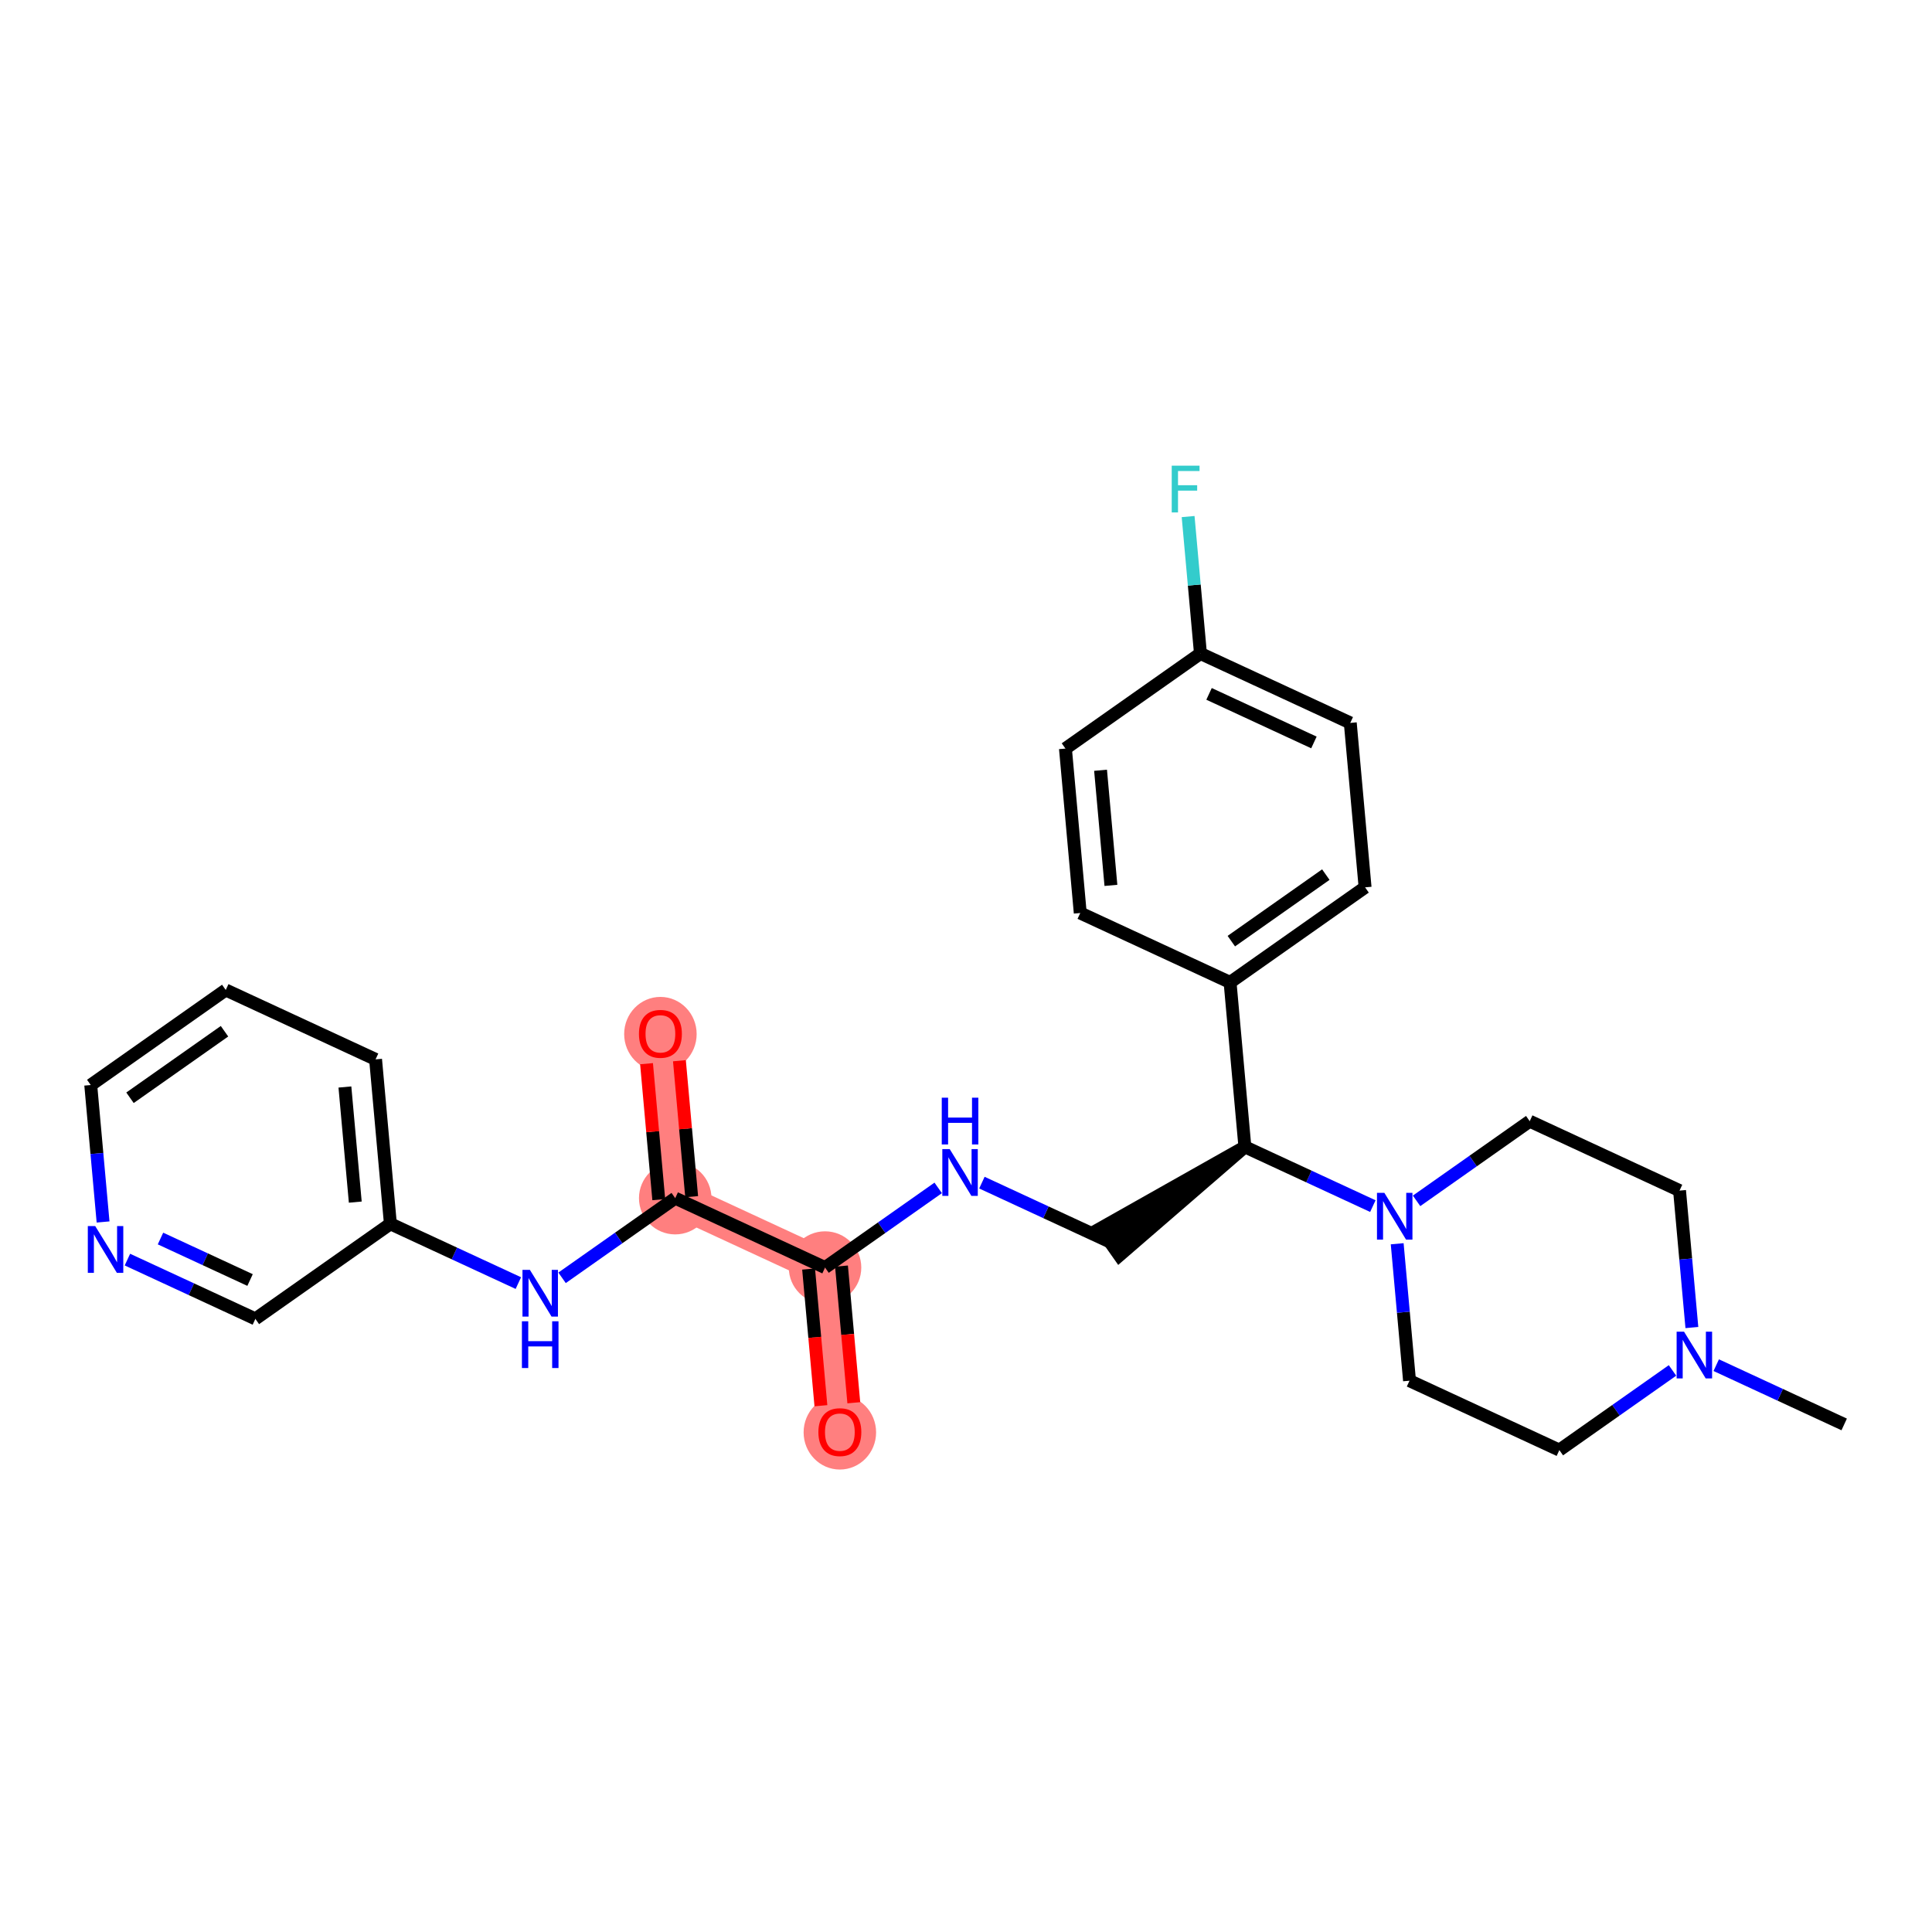 <?xml version='1.0' encoding='iso-8859-1'?>
<svg version='1.1' baseProfile='full'
              xmlns='http://www.w3.org/2000/svg'
                      xmlns:rdkit='http://www.rdkit.org/xml'
                      xmlns:xlink='http://www.w3.org/1999/xlink'
                  xml:space='preserve'
width='300px' height='300px' viewBox='0 0 300 300'>
<!-- END OF HEADER -->
<rect style='opacity:1.0;fill:#FFFFFF;stroke:none' width='300' height='300' x='0' y='0'> </rect>
<rect style='opacity:1.0;fill:#FFFFFF;stroke:none' width='300' height='300' x='0' y='0'> </rect>
<path d='M 128.112,196.826 L 130.412,222.362' style='fill:none;fill-rule:evenodd;stroke:#FF7F7F;stroke-width:5.5px;stroke-linecap:butt;stroke-linejoin:miter;stroke-opacity:1' />
<path d='M 128.112,196.826 L 104.848,186.05' style='fill:none;fill-rule:evenodd;stroke:#FF7F7F;stroke-width:5.5px;stroke-linecap:butt;stroke-linejoin:miter;stroke-opacity:1' />
<path d='M 104.848,186.05 L 102.548,160.515' style='fill:none;fill-rule:evenodd;stroke:#FF7F7F;stroke-width:5.5px;stroke-linecap:butt;stroke-linejoin:miter;stroke-opacity:1' />
<ellipse cx='128.112' cy='196.826' rx='5.128' ry='5.128'  style='fill:#FF7F7F;fill-rule:evenodd;stroke:#FF7F7F;stroke-width:1.0px;stroke-linecap:butt;stroke-linejoin:miter;stroke-opacity:1' />
<ellipse cx='130.412' cy='222.418' rx='5.128' ry='5.272'  style='fill:#FF7F7F;fill-rule:evenodd;stroke:#FF7F7F;stroke-width:1.0px;stroke-linecap:butt;stroke-linejoin:miter;stroke-opacity:1' />
<ellipse cx='104.848' cy='186.05' rx='5.128' ry='5.128'  style='fill:#FF7F7F;fill-rule:evenodd;stroke:#FF7F7F;stroke-width:1.0px;stroke-linecap:butt;stroke-linejoin:miter;stroke-opacity:1' />
<ellipse cx='102.548' cy='160.571' rx='5.128' ry='5.272'  style='fill:#FF7F7F;fill-rule:evenodd;stroke:#FF7F7F;stroke-width:1.0px;stroke-linecap:butt;stroke-linejoin:miter;stroke-opacity:1' />
<path class='bond-0 atom-0 atom-1' d='M 286.364,221.186 L 276.429,216.584' style='fill:none;fill-rule:evenodd;stroke:#000000;stroke-width:2.0px;stroke-linecap:butt;stroke-linejoin:miter;stroke-opacity:1' />
<path class='bond-0 atom-0 atom-1' d='M 276.429,216.584 L 266.494,211.982' style='fill:none;fill-rule:evenodd;stroke:#0000FF;stroke-width:2.0px;stroke-linecap:butt;stroke-linejoin:miter;stroke-opacity:1' />
<path class='bond-1 atom-1 atom-2' d='M 259.705,212.8 L 250.92,218.985' style='fill:none;fill-rule:evenodd;stroke:#0000FF;stroke-width:2.0px;stroke-linecap:butt;stroke-linejoin:miter;stroke-opacity:1' />
<path class='bond-1 atom-1 atom-2' d='M 250.92,218.985 L 242.135,225.17' style='fill:none;fill-rule:evenodd;stroke:#000000;stroke-width:2.0px;stroke-linecap:butt;stroke-linejoin:miter;stroke-opacity:1' />
<path class='bond-27 atom-27 atom-1' d='M 260.799,184.874 L 261.757,195.506' style='fill:none;fill-rule:evenodd;stroke:#000000;stroke-width:2.0px;stroke-linecap:butt;stroke-linejoin:miter;stroke-opacity:1' />
<path class='bond-27 atom-27 atom-1' d='M 261.757,195.506 L 262.714,206.139' style='fill:none;fill-rule:evenodd;stroke:#0000FF;stroke-width:2.0px;stroke-linecap:butt;stroke-linejoin:miter;stroke-opacity:1' />
<path class='bond-2 atom-2 atom-3' d='M 242.135,225.17 L 218.87,214.394' style='fill:none;fill-rule:evenodd;stroke:#000000;stroke-width:2.0px;stroke-linecap:butt;stroke-linejoin:miter;stroke-opacity:1' />
<path class='bond-3 atom-3 atom-4' d='M 218.87,214.394 L 217.913,203.762' style='fill:none;fill-rule:evenodd;stroke:#000000;stroke-width:2.0px;stroke-linecap:butt;stroke-linejoin:miter;stroke-opacity:1' />
<path class='bond-3 atom-3 atom-4' d='M 217.913,203.762 L 216.955,193.13' style='fill:none;fill-rule:evenodd;stroke:#0000FF;stroke-width:2.0px;stroke-linecap:butt;stroke-linejoin:miter;stroke-opacity:1' />
<path class='bond-4 atom-4 atom-5' d='M 213.176,187.286 L 203.241,182.684' style='fill:none;fill-rule:evenodd;stroke:#0000FF;stroke-width:2.0px;stroke-linecap:butt;stroke-linejoin:miter;stroke-opacity:1' />
<path class='bond-4 atom-4 atom-5' d='M 203.241,182.684 L 193.306,178.083' style='fill:none;fill-rule:evenodd;stroke:#000000;stroke-width:2.0px;stroke-linecap:butt;stroke-linejoin:miter;stroke-opacity:1' />
<path class='bond-25 atom-4 atom-26' d='M 219.965,186.468 L 228.75,180.284' style='fill:none;fill-rule:evenodd;stroke:#0000FF;stroke-width:2.0px;stroke-linecap:butt;stroke-linejoin:miter;stroke-opacity:1' />
<path class='bond-25 atom-4 atom-26' d='M 228.75,180.284 L 237.534,174.099' style='fill:none;fill-rule:evenodd;stroke:#000000;stroke-width:2.0px;stroke-linecap:butt;stroke-linejoin:miter;stroke-opacity:1' />
<path class='bond-5 atom-5 atom-6' d='M 193.306,178.083 L 170.865,190.746 L 173.817,194.939 Z' style='fill:#000000;fill-rule:evenodd;fill-opacity:1;stroke:#000000;stroke-width:2.0px;stroke-linecap:butt;stroke-linejoin:miter;stroke-opacity:1;' />
<path class='bond-18 atom-5 atom-19' d='M 193.306,178.083 L 191.005,152.547' style='fill:none;fill-rule:evenodd;stroke:#000000;stroke-width:2.0px;stroke-linecap:butt;stroke-linejoin:miter;stroke-opacity:1' />
<path class='bond-6 atom-6 atom-7' d='M 172.341,192.842 L 162.406,188.241' style='fill:none;fill-rule:evenodd;stroke:#000000;stroke-width:2.0px;stroke-linecap:butt;stroke-linejoin:miter;stroke-opacity:1' />
<path class='bond-6 atom-6 atom-7' d='M 162.406,188.241 L 152.471,183.639' style='fill:none;fill-rule:evenodd;stroke:#0000FF;stroke-width:2.0px;stroke-linecap:butt;stroke-linejoin:miter;stroke-opacity:1' />
<path class='bond-7 atom-7 atom-8' d='M 145.682,184.456 L 136.897,190.641' style='fill:none;fill-rule:evenodd;stroke:#0000FF;stroke-width:2.0px;stroke-linecap:butt;stroke-linejoin:miter;stroke-opacity:1' />
<path class='bond-7 atom-7 atom-8' d='M 136.897,190.641 L 128.112,196.826' style='fill:none;fill-rule:evenodd;stroke:#000000;stroke-width:2.0px;stroke-linecap:butt;stroke-linejoin:miter;stroke-opacity:1' />
<path class='bond-8 atom-8 atom-9' d='M 125.559,197.056 L 126.515,207.668' style='fill:none;fill-rule:evenodd;stroke:#000000;stroke-width:2.0px;stroke-linecap:butt;stroke-linejoin:miter;stroke-opacity:1' />
<path class='bond-8 atom-8 atom-9' d='M 126.515,207.668 L 127.47,218.279' style='fill:none;fill-rule:evenodd;stroke:#FF0000;stroke-width:2.0px;stroke-linecap:butt;stroke-linejoin:miter;stroke-opacity:1' />
<path class='bond-8 atom-8 atom-9' d='M 130.666,196.596 L 131.622,207.208' style='fill:none;fill-rule:evenodd;stroke:#000000;stroke-width:2.0px;stroke-linecap:butt;stroke-linejoin:miter;stroke-opacity:1' />
<path class='bond-8 atom-8 atom-9' d='M 131.622,207.208 L 132.578,217.819' style='fill:none;fill-rule:evenodd;stroke:#FF0000;stroke-width:2.0px;stroke-linecap:butt;stroke-linejoin:miter;stroke-opacity:1' />
<path class='bond-9 atom-8 atom-10' d='M 128.112,196.826 L 104.848,186.05' style='fill:none;fill-rule:evenodd;stroke:#000000;stroke-width:2.0px;stroke-linecap:butt;stroke-linejoin:miter;stroke-opacity:1' />
<path class='bond-10 atom-10 atom-11' d='M 107.401,185.82 L 106.451,175.265' style='fill:none;fill-rule:evenodd;stroke:#000000;stroke-width:2.0px;stroke-linecap:butt;stroke-linejoin:miter;stroke-opacity:1' />
<path class='bond-10 atom-10 atom-11' d='M 106.451,175.265 L 105.5,164.71' style='fill:none;fill-rule:evenodd;stroke:#FF0000;stroke-width:2.0px;stroke-linecap:butt;stroke-linejoin:miter;stroke-opacity:1' />
<path class='bond-10 atom-10 atom-11' d='M 102.294,186.28 L 101.343,175.725' style='fill:none;fill-rule:evenodd;stroke:#000000;stroke-width:2.0px;stroke-linecap:butt;stroke-linejoin:miter;stroke-opacity:1' />
<path class='bond-10 atom-10 atom-11' d='M 101.343,175.725 L 100.393,165.17' style='fill:none;fill-rule:evenodd;stroke:#FF0000;stroke-width:2.0px;stroke-linecap:butt;stroke-linejoin:miter;stroke-opacity:1' />
<path class='bond-11 atom-10 atom-12' d='M 104.848,186.05 L 96.063,192.235' style='fill:none;fill-rule:evenodd;stroke:#000000;stroke-width:2.0px;stroke-linecap:butt;stroke-linejoin:miter;stroke-opacity:1' />
<path class='bond-11 atom-10 atom-12' d='M 96.063,192.235 L 87.278,198.42' style='fill:none;fill-rule:evenodd;stroke:#0000FF;stroke-width:2.0px;stroke-linecap:butt;stroke-linejoin:miter;stroke-opacity:1' />
<path class='bond-12 atom-12 atom-13' d='M 80.489,199.238 L 70.554,194.636' style='fill:none;fill-rule:evenodd;stroke:#0000FF;stroke-width:2.0px;stroke-linecap:butt;stroke-linejoin:miter;stroke-opacity:1' />
<path class='bond-12 atom-12 atom-13' d='M 70.554,194.636 L 60.619,190.034' style='fill:none;fill-rule:evenodd;stroke:#000000;stroke-width:2.0px;stroke-linecap:butt;stroke-linejoin:miter;stroke-opacity:1' />
<path class='bond-13 atom-13 atom-14' d='M 60.619,190.034 L 58.319,164.499' style='fill:none;fill-rule:evenodd;stroke:#000000;stroke-width:2.0px;stroke-linecap:butt;stroke-linejoin:miter;stroke-opacity:1' />
<path class='bond-13 atom-13 atom-14' d='M 55.167,186.664 L 53.557,168.789' style='fill:none;fill-rule:evenodd;stroke:#000000;stroke-width:2.0px;stroke-linecap:butt;stroke-linejoin:miter;stroke-opacity:1' />
<path class='bond-28 atom-18 atom-13' d='M 39.654,204.794 L 60.619,190.034' style='fill:none;fill-rule:evenodd;stroke:#000000;stroke-width:2.0px;stroke-linecap:butt;stroke-linejoin:miter;stroke-opacity:1' />
<path class='bond-14 atom-14 atom-15' d='M 58.319,164.499 L 35.054,153.723' style='fill:none;fill-rule:evenodd;stroke:#000000;stroke-width:2.0px;stroke-linecap:butt;stroke-linejoin:miter;stroke-opacity:1' />
<path class='bond-15 atom-15 atom-16' d='M 35.054,153.723 L 14.09,168.483' style='fill:none;fill-rule:evenodd;stroke:#000000;stroke-width:2.0px;stroke-linecap:butt;stroke-linejoin:miter;stroke-opacity:1' />
<path class='bond-15 atom-15 atom-16' d='M 34.861,160.13 L 20.186,170.462' style='fill:none;fill-rule:evenodd;stroke:#000000;stroke-width:2.0px;stroke-linecap:butt;stroke-linejoin:miter;stroke-opacity:1' />
<path class='bond-16 atom-16 atom-17' d='M 14.09,168.483 L 15.047,179.115' style='fill:none;fill-rule:evenodd;stroke:#000000;stroke-width:2.0px;stroke-linecap:butt;stroke-linejoin:miter;stroke-opacity:1' />
<path class='bond-16 atom-16 atom-17' d='M 15.047,179.115 L 16.005,189.747' style='fill:none;fill-rule:evenodd;stroke:#0000FF;stroke-width:2.0px;stroke-linecap:butt;stroke-linejoin:miter;stroke-opacity:1' />
<path class='bond-17 atom-17 atom-18' d='M 19.785,195.591 L 29.72,200.192' style='fill:none;fill-rule:evenodd;stroke:#0000FF;stroke-width:2.0px;stroke-linecap:butt;stroke-linejoin:miter;stroke-opacity:1' />
<path class='bond-17 atom-17 atom-18' d='M 29.72,200.192 L 39.654,204.794' style='fill:none;fill-rule:evenodd;stroke:#000000;stroke-width:2.0px;stroke-linecap:butt;stroke-linejoin:miter;stroke-opacity:1' />
<path class='bond-17 atom-17 atom-18' d='M 24.92,192.318 L 31.875,195.539' style='fill:none;fill-rule:evenodd;stroke:#0000FF;stroke-width:2.0px;stroke-linecap:butt;stroke-linejoin:miter;stroke-opacity:1' />
<path class='bond-17 atom-17 atom-18' d='M 31.875,195.539 L 38.829,198.761' style='fill:none;fill-rule:evenodd;stroke:#000000;stroke-width:2.0px;stroke-linecap:butt;stroke-linejoin:miter;stroke-opacity:1' />
<path class='bond-19 atom-19 atom-20' d='M 191.005,152.547 L 211.97,137.787' style='fill:none;fill-rule:evenodd;stroke:#000000;stroke-width:2.0px;stroke-linecap:butt;stroke-linejoin:miter;stroke-opacity:1' />
<path class='bond-19 atom-19 atom-20' d='M 191.198,146.14 L 205.873,135.808' style='fill:none;fill-rule:evenodd;stroke:#000000;stroke-width:2.0px;stroke-linecap:butt;stroke-linejoin:miter;stroke-opacity:1' />
<path class='bond-29 atom-25 atom-19' d='M 167.741,141.771 L 191.005,152.547' style='fill:none;fill-rule:evenodd;stroke:#000000;stroke-width:2.0px;stroke-linecap:butt;stroke-linejoin:miter;stroke-opacity:1' />
<path class='bond-20 atom-20 atom-21' d='M 211.97,137.787 L 209.67,112.252' style='fill:none;fill-rule:evenodd;stroke:#000000;stroke-width:2.0px;stroke-linecap:butt;stroke-linejoin:miter;stroke-opacity:1' />
<path class='bond-21 atom-21 atom-22' d='M 209.67,112.252 L 186.405,101.476' style='fill:none;fill-rule:evenodd;stroke:#000000;stroke-width:2.0px;stroke-linecap:butt;stroke-linejoin:miter;stroke-opacity:1' />
<path class='bond-21 atom-21 atom-22' d='M 204.025,115.288 L 187.74,107.745' style='fill:none;fill-rule:evenodd;stroke:#000000;stroke-width:2.0px;stroke-linecap:butt;stroke-linejoin:miter;stroke-opacity:1' />
<path class='bond-22 atom-22 atom-23' d='M 186.405,101.476 L 185.448,90.844' style='fill:none;fill-rule:evenodd;stroke:#000000;stroke-width:2.0px;stroke-linecap:butt;stroke-linejoin:miter;stroke-opacity:1' />
<path class='bond-22 atom-22 atom-23' d='M 185.448,90.844 L 184.49,80.212' style='fill:none;fill-rule:evenodd;stroke:#33CCCC;stroke-width:2.0px;stroke-linecap:butt;stroke-linejoin:miter;stroke-opacity:1' />
<path class='bond-23 atom-22 atom-24' d='M 186.405,101.476 L 165.441,116.236' style='fill:none;fill-rule:evenodd;stroke:#000000;stroke-width:2.0px;stroke-linecap:butt;stroke-linejoin:miter;stroke-opacity:1' />
<path class='bond-24 atom-24 atom-25' d='M 165.441,116.236 L 167.741,141.771' style='fill:none;fill-rule:evenodd;stroke:#000000;stroke-width:2.0px;stroke-linecap:butt;stroke-linejoin:miter;stroke-opacity:1' />
<path class='bond-24 atom-24 atom-25' d='M 170.893,119.606 L 172.503,137.481' style='fill:none;fill-rule:evenodd;stroke:#000000;stroke-width:2.0px;stroke-linecap:butt;stroke-linejoin:miter;stroke-opacity:1' />
<path class='bond-26 atom-26 atom-27' d='M 237.534,174.099 L 260.799,184.874' style='fill:none;fill-rule:evenodd;stroke:#000000;stroke-width:2.0px;stroke-linecap:butt;stroke-linejoin:miter;stroke-opacity:1' />
<path  class='atom-1' d='M 261.494 206.78
L 263.873 210.625
Q 264.109 211.005, 264.489 211.692
Q 264.868 212.379, 264.889 212.42
L 264.889 206.78
L 265.853 206.78
L 265.853 214.04
L 264.858 214.04
L 262.304 209.836
Q 262.007 209.343, 261.689 208.779
Q 261.381 208.215, 261.289 208.041
L 261.289 214.04
L 260.346 214.04
L 260.346 206.78
L 261.494 206.78
' fill='#0000FF'/>
<path  class='atom-4' d='M 214.965 185.228
L 217.344 189.074
Q 217.58 189.453, 217.96 190.14
Q 218.339 190.827, 218.36 190.868
L 218.36 185.228
L 219.324 185.228
L 219.324 192.489
L 218.329 192.489
L 215.775 188.284
Q 215.478 187.792, 215.16 187.228
Q 214.852 186.664, 214.76 186.489
L 214.76 192.489
L 213.816 192.489
L 213.816 185.228
L 214.965 185.228
' fill='#0000FF'/>
<path  class='atom-7' d='M 147.472 178.436
L 149.851 182.282
Q 150.087 182.661, 150.466 183.348
Q 150.846 184.036, 150.866 184.077
L 150.866 178.436
L 151.83 178.436
L 151.83 185.697
L 150.836 185.697
L 148.282 181.492
Q 147.984 181, 147.667 180.436
Q 147.359 179.872, 147.267 179.697
L 147.267 185.697
L 146.323 185.697
L 146.323 178.436
L 147.472 178.436
' fill='#0000FF'/>
<path  class='atom-7' d='M 146.236 170.449
L 147.22 170.449
L 147.22 173.536
L 150.933 173.536
L 150.933 170.449
L 151.917 170.449
L 151.917 177.71
L 150.933 177.71
L 150.933 174.356
L 147.22 174.356
L 147.22 177.71
L 146.236 177.71
L 146.236 170.449
' fill='#0000FF'/>
<path  class='atom-9' d='M 127.079 222.382
Q 127.079 220.639, 127.941 219.665
Q 128.802 218.69, 130.412 218.69
Q 132.023 218.69, 132.884 219.665
Q 133.745 220.639, 133.745 222.382
Q 133.745 224.146, 132.874 225.151
Q 132.002 226.146, 130.412 226.146
Q 128.813 226.146, 127.941 225.151
Q 127.079 224.156, 127.079 222.382
M 130.412 225.326
Q 131.52 225.326, 132.115 224.587
Q 132.72 223.839, 132.72 222.382
Q 132.72 220.957, 132.115 220.239
Q 131.52 219.511, 130.412 219.511
Q 129.305 219.511, 128.7 220.229
Q 128.105 220.946, 128.105 222.382
Q 128.105 223.849, 128.7 224.587
Q 129.305 225.326, 130.412 225.326
' fill='#FF0000'/>
<path  class='atom-11' d='M 99.215 160.535
Q 99.215 158.792, 100.076 157.818
Q 100.938 156.843, 102.548 156.843
Q 104.158 156.843, 105.019 157.818
Q 105.881 158.792, 105.881 160.535
Q 105.881 162.299, 105.009 163.304
Q 104.137 164.299, 102.548 164.299
Q 100.948 164.299, 100.076 163.304
Q 99.215 162.31, 99.215 160.535
M 102.548 163.479
Q 103.655 163.479, 104.25 162.74
Q 104.855 161.992, 104.855 160.535
Q 104.855 159.11, 104.25 158.392
Q 103.655 157.664, 102.548 157.664
Q 101.44 157.664, 100.835 158.382
Q 100.24 159.1, 100.24 160.535
Q 100.24 162.002, 100.835 162.74
Q 101.44 163.479, 102.548 163.479
' fill='#FF0000'/>
<path  class='atom-12' d='M 82.278 197.18
L 84.658 201.025
Q 84.894 201.405, 85.273 202.092
Q 85.653 202.779, 85.673 202.82
L 85.673 197.18
L 86.637 197.18
L 86.637 204.441
L 85.642 204.441
L 83.089 200.236
Q 82.791 199.744, 82.473 199.179
Q 82.166 198.615, 82.073 198.441
L 82.073 204.441
L 81.13 204.441
L 81.13 197.18
L 82.278 197.18
' fill='#0000FF'/>
<path  class='atom-12' d='M 81.043 205.167
L 82.027 205.167
L 82.027 208.254
L 85.74 208.254
L 85.74 205.167
L 86.724 205.167
L 86.724 212.428
L 85.74 212.428
L 85.74 209.074
L 82.027 209.074
L 82.027 212.428
L 81.043 212.428
L 81.043 205.167
' fill='#0000FF'/>
<path  class='atom-17' d='M 14.785 190.388
L 17.164 194.234
Q 17.4 194.613, 17.78 195.3
Q 18.159 195.987, 18.18 196.028
L 18.18 190.388
L 19.144 190.388
L 19.144 197.649
L 18.149 197.649
L 15.595 193.444
Q 15.298 192.952, 14.98 192.388
Q 14.672 191.824, 14.58 191.649
L 14.58 197.649
L 13.636 197.649
L 13.636 190.388
L 14.785 190.388
' fill='#0000FF'/>
<path  class='atom-23' d='M 181.946 72.31
L 186.264 72.31
L 186.264 73.141
L 182.921 73.141
L 182.921 75.345
L 185.895 75.345
L 185.895 76.186
L 182.921 76.186
L 182.921 79.571
L 181.946 79.571
L 181.946 72.31
' fill='#33CCCC'/>
</svg>

